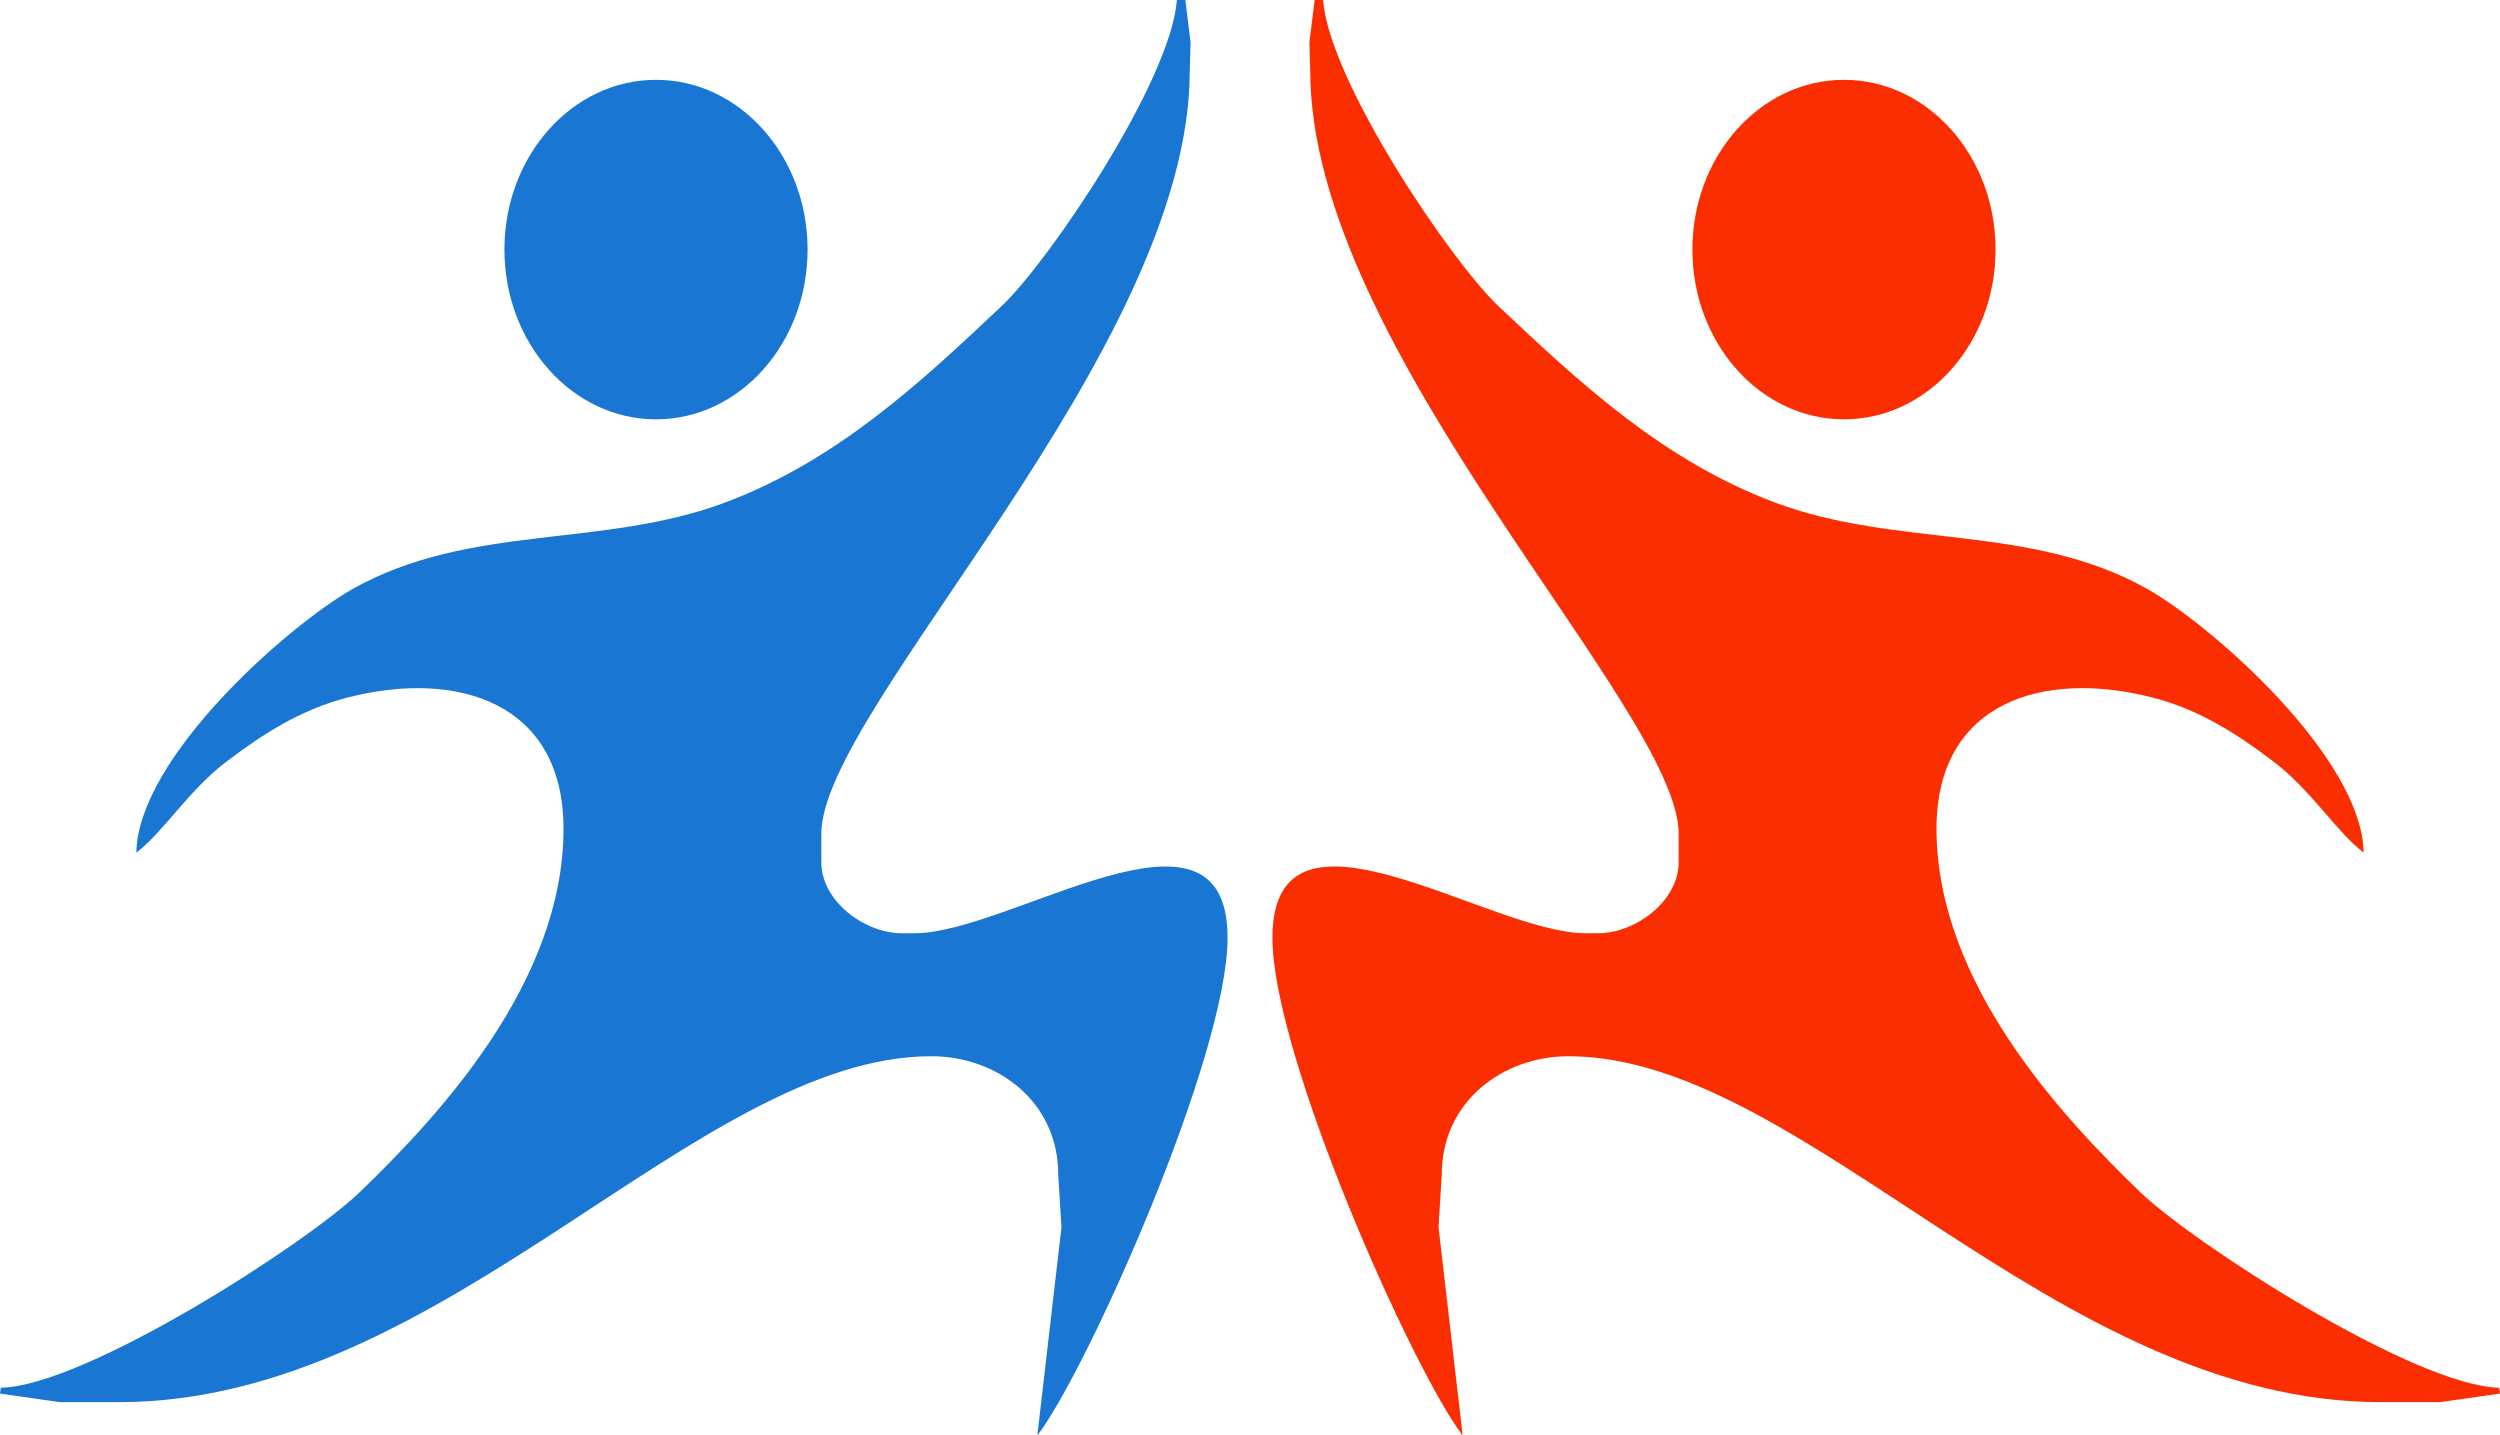 <?xml version="1.0" encoding="UTF-8"?><svg xmlns="http://www.w3.org/2000/svg" xmlns:xlink="http://www.w3.org/1999/xlink" height="598.4" preserveAspectRatio="xMidYMid meet" version="1.0" viewBox="478.9 700.8 1042.2 598.4" width="1042.2" zoomAndPan="magnify"><g fill-rule="evenodd"><g id="change1_1"><path d="M 1247.629 734.078 C 1212.73 734.078 1184.43 765.762 1184.43 804.852 C 1184.43 843.93 1212.73 875.609 1247.629 875.609 C 1282.52 875.609 1310.82 843.93 1310.82 804.852 C 1310.82 765.762 1282.52 734.078 1247.629 734.078 Z M 1464.262 1056.238 C 1452.859 1047.602 1442.129 1029.762 1426.199 1017.93 C 1411.109 1006.48 1395.18 996.34 1375.73 991.461 C 1330.449 980 1286.191 993.52 1286.191 1046.289 C 1286.191 1110.699 1338.84 1166.648 1371.371 1198.012 C 1393.5 1219.23 1485.391 1278.57 1520.77 1279.32 L 1521.102 1281.762 L 1496.121 1285.328 L 1471.469 1285.328 C 1335.48 1285.328 1231.02 1141.121 1132.762 1141.121 C 1105.762 1141.121 1079.941 1159.711 1079.941 1190.5 L 1078.602 1212.469 L 1088.66 1299.219 C 1068.031 1272.371 1009.352 1141.121 1009.352 1091.73 C 1009.352 1026.012 1099.891 1089.852 1139.801 1089.852 L 1145.172 1089.852 C 1160.43 1089.852 1178.699 1076.711 1178.699 1060.18 L 1178.699 1048.352 C 1178.699 996.34 1025.109 846.871 1025.109 730.262 L 1024.77 718.43 L 1026.949 700.781 L 1030.469 700.781 C 1032.988 734.578 1083.629 809.5 1103.422 828.281 C 1137.621 860.57 1172.328 892.871 1218.949 910.34 C 1270.262 929.488 1325.09 918.969 1373.879 946.199 C 1401.379 961.789 1463.59 1016.809 1464.262 1056.238" fill="#fb2e01"/></g><g id="change2_1"><path d="M 689.184 804.852 C 689.184 843.93 717.477 875.609 752.375 875.609 C 787.273 875.609 815.566 843.93 815.566 804.852 C 815.566 765.762 787.273 734.078 752.375 734.078 C 717.477 734.078 689.184 765.762 689.184 804.852 Z M 535.738 1056.238 C 536.41 1016.809 598.617 961.789 626.117 946.199 C 674.914 918.969 729.742 929.488 781.055 910.34 C 827.668 892.871 862.379 860.57 896.586 828.281 C 916.371 809.5 967.012 734.578 969.523 700.781 L 973.047 700.781 L 975.227 718.43 L 974.891 730.262 C 974.891 846.871 821.297 996.34 821.297 1048.352 L 821.297 1060.18 C 821.297 1076.711 839.574 1089.852 854.832 1089.852 L 860.199 1089.852 C 900.105 1089.852 990.652 1026.012 990.652 1091.73 C 990.652 1141.121 931.965 1272.371 911.34 1299.219 L 921.402 1212.469 L 920.059 1190.5 C 920.059 1159.711 894.238 1141.121 867.242 1141.121 C 768.98 1141.121 664.516 1285.328 528.527 1285.328 L 503.879 1285.328 L 478.895 1281.762 L 479.23 1279.32 C 514.613 1278.57 606.5 1219.23 628.633 1198.012 C 661.164 1166.648 713.816 1110.699 713.816 1046.289 C 713.816 993.52 669.547 980 624.273 991.461 C 604.824 996.34 588.895 1006.48 573.805 1017.93 C 557.871 1029.762 547.141 1047.602 535.738 1056.238" fill="#1976d2"/></g></g></svg>